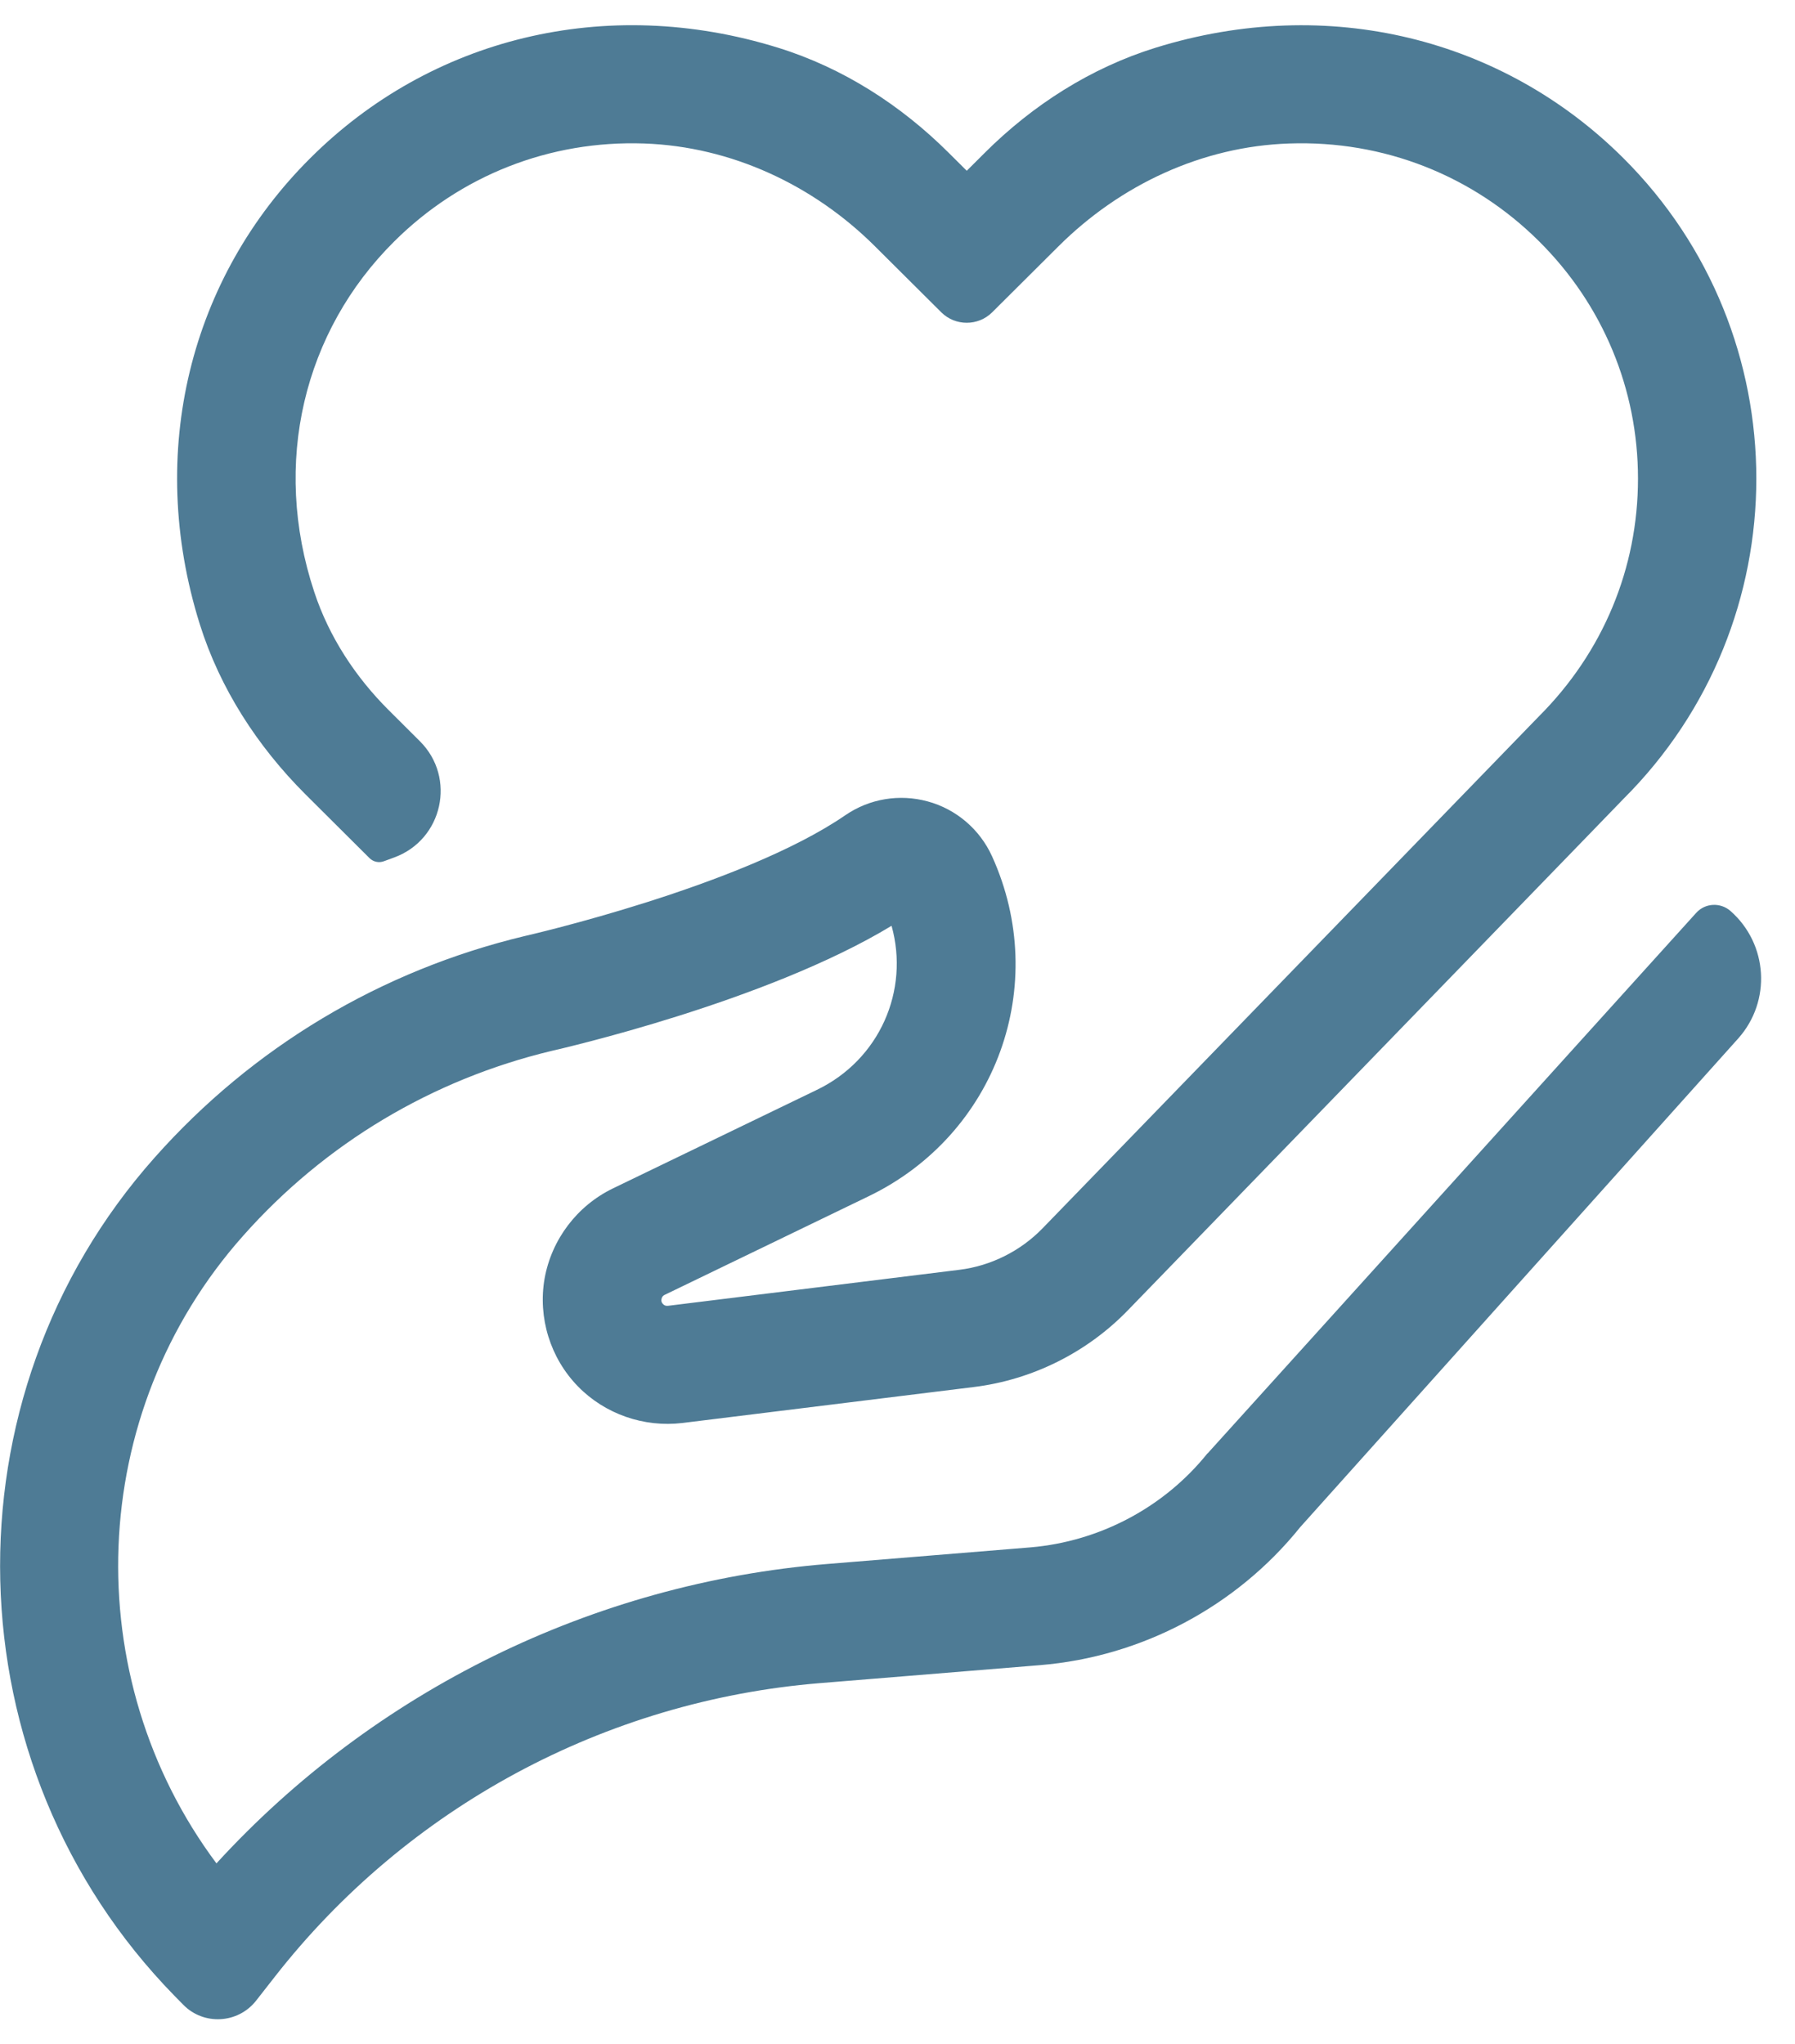 <svg xmlns="http://www.w3.org/2000/svg" width="36" height="41" viewBox="0 0 36 41"  fill="#4E7B95"><path d="M24.217 29.15C23.349 30.233 22.052 30.919 20.666 31.036L16.592 31.369C11.892 31.753 7.499 33.922 4.341 37.374C1.557 33.642 1.709 28.344 4.879 24.783C6.522 22.932 8.668 21.652 11.063 21.078C11.246 21.036 15.358 20.097 17.881 18.569C18.244 19.868 17.64 21.257 16.378 21.862L12.293 23.836C11.573 24.185 11.063 24.86 10.922 25.644C10.786 26.427 11.035 27.238 11.592 27.808C12.133 28.363 12.916 28.634 13.687 28.541L19.529 27.82C20.701 27.676 21.799 27.129 22.621 26.28L31.842 16.765L32.555 16.028C36.114 12.482 36.114 6.714 32.555 3.169C30.152 0.776 26.643 -0.12 23.174 0.958C21.877 1.361 20.712 2.106 19.751 3.064L19.389 3.425L19.026 3.064C18.064 2.106 16.904 1.361 15.607 0.958C12.137 -0.12 8.629 0.772 6.226 3.169C3.819 5.562 2.924 9.061 4.006 12.517C4.411 13.809 5.163 14.969 6.121 15.927L7.41 17.211C7.488 17.288 7.601 17.312 7.702 17.273L7.904 17.199C8.882 16.842 9.154 15.597 8.422 14.868L7.799 14.247C7.129 13.58 6.6 12.773 6.304 11.877C5.443 9.282 6.097 6.641 7.904 4.845C9.236 3.518 11.028 2.812 12.92 2.878C14.669 2.94 16.316 3.712 17.55 4.942L18.878 6.264C19.159 6.544 19.618 6.544 19.899 6.264L21.227 4.942C22.465 3.708 24.108 2.936 25.857 2.878C27.749 2.812 29.541 3.518 30.872 4.845C32.146 6.113 32.851 7.804 32.851 9.6C32.851 11.396 32.15 13.084 30.861 14.371L20.911 24.635C20.467 25.093 19.871 25.392 19.237 25.469L13.395 26.191C13.356 26.195 13.321 26.183 13.298 26.156C13.286 26.144 13.255 26.113 13.267 26.055C13.278 25.997 13.317 25.977 13.333 25.97L17.418 23.995C19.984 22.758 21.071 19.759 19.895 17.172C19.649 16.633 19.178 16.23 18.606 16.074C18.037 15.919 17.437 16.02 16.955 16.35C14.879 17.777 10.58 18.762 10.525 18.774C7.64 19.465 5.069 21.001 3.103 23.216C-1.181 28.033 -1.006 35.419 3.5 40.031L3.675 40.209C4.084 40.628 4.773 40.59 5.136 40.128L5.506 39.655C8.161 36.253 12.13 34.112 16.441 33.759L20.86 33.398C22.897 33.231 24.797 32.222 26.075 30.632L34.86 20.83C35.53 20.081 35.46 18.933 34.704 18.27C34.502 18.095 34.198 18.111 34.019 18.309L24.217 29.154V29.15Z"></path></svg>